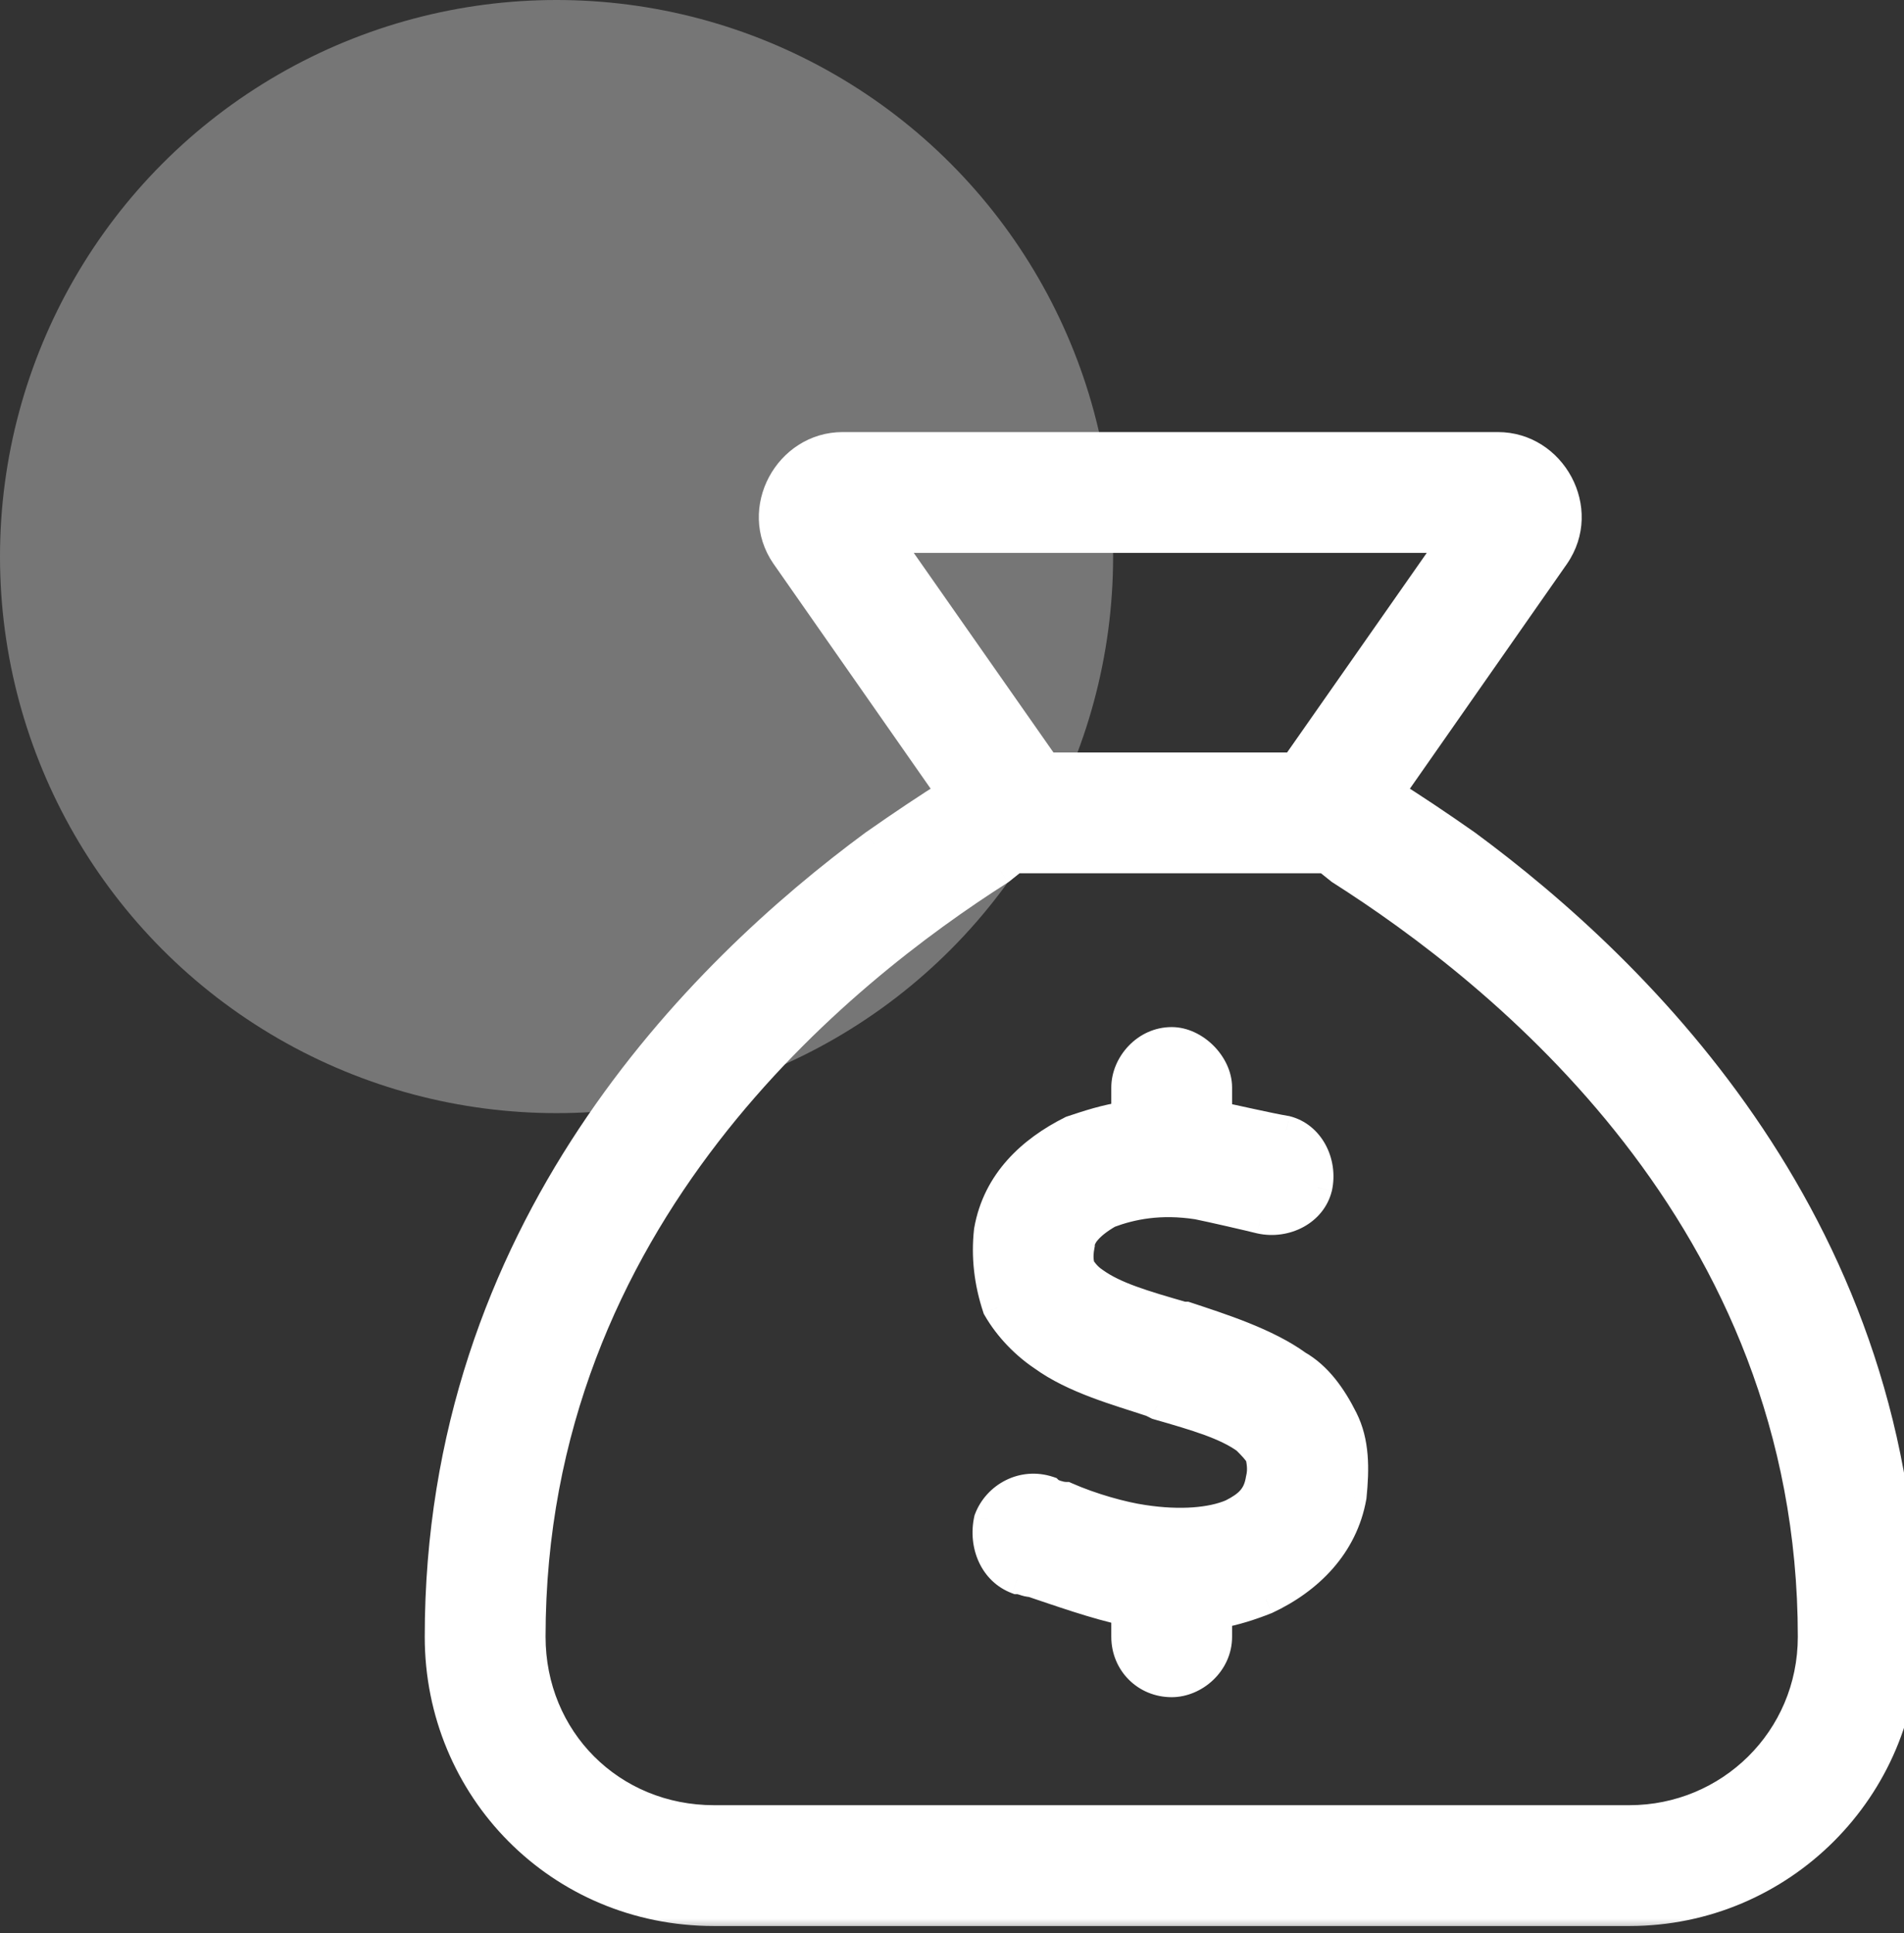 <svg width="65" height="66" viewBox="0 0 65 66" fill="none" xmlns="http://www.w3.org/2000/svg">
  <rect x="0" y="0" width="65" height="66" fill="#333333" stroke="none"/>
  <circle cx="19" cy="19" r="19" fill="white" fill-opacity="0.33" />
  <mask id="path-2-outside-1_8_62" maskUnits="userSpaceOnUse" x="14" y="14" width="52" height="52" fill="black">
    <rect fill="white" x="14" y="14" width="52" height="52" />
    <path d="M41.562 38.102C42.051 38.199 43.32 38.492 43.906 38.59C44.688 38.785 45.176 39.664 44.98 40.543C44.785 41.324 43.906 41.812 43.027 41.617C42.637 41.52 41.367 41.227 40.879 41.129C39.609 40.934 38.633 41.129 37.852 41.422C37.168 41.812 36.875 42.203 36.875 42.496C36.777 42.984 36.875 43.18 36.875 43.277C36.973 43.375 37.07 43.57 37.363 43.766C38.047 44.254 39.023 44.547 40.391 44.938H40.488C41.66 45.328 43.223 45.816 44.297 46.598C44.98 46.988 45.469 47.672 45.859 48.453C46.25 49.234 46.25 50.113 46.152 51.09C45.859 52.75 44.688 53.922 43.223 54.605C42.734 54.801 42.148 54.996 41.562 55.094V55.875C41.562 56.754 40.781 57.438 40 57.438C39.121 57.438 38.438 56.754 38.438 55.875V54.996C37.461 54.801 36.094 54.312 35.215 54.02C35.02 54.02 34.922 53.922 34.727 53.922C33.945 53.629 33.555 52.75 33.75 51.871C34.043 51.09 34.922 50.602 35.801 50.895C35.898 50.992 36.191 51.09 36.387 51.09C37.266 51.48 38.34 51.773 39.023 51.871C40.293 52.066 41.367 51.969 42.051 51.676C42.637 51.383 42.93 51.09 43.027 50.504C43.125 50.113 43.027 49.82 43.027 49.723C42.93 49.527 42.734 49.332 42.539 49.137C41.855 48.648 40.879 48.355 39.512 47.965L39.316 47.867C38.145 47.477 36.68 47.086 35.605 46.305C35.02 45.914 34.434 45.328 34.043 44.645C33.75 43.766 33.652 42.887 33.75 42.008C34.043 40.348 35.215 39.273 36.582 38.59C37.168 38.395 37.754 38.199 38.438 38.102V37.125C38.438 36.344 39.121 35.562 40 35.562C40.781 35.562 41.562 36.344 41.562 37.125V38.102ZM32.48 27.066L26.816 18.961C25.742 17.398 26.914 15.25 28.77 15.25H51.133C52.988 15.25 54.16 17.398 53.086 18.961L47.422 27.066C48.203 27.555 49.082 28.141 50.059 28.824C56.016 33.219 65 42.008 65 55.875C65 61.051 60.801 65.25 55.625 65.25H24.375C19.102 65.25 15 61.051 15 55.875C15 42.008 23.887 33.219 29.844 28.824C30.82 28.141 31.699 27.555 32.48 27.066ZM34.141 29.703C28.77 33.121 18.125 41.52 18.125 55.875C18.125 59.391 20.859 62.125 24.375 62.125H55.625C59.043 62.125 61.875 59.391 61.875 55.875C61.875 41.52 51.133 33.121 45.762 29.703L45.273 29.312H34.629L34.141 29.703ZM44.199 26.188L49.668 18.375H30.234L35.703 26.188H44.199Z" />
  </mask>
  <path d="M41.562 38.102C42.051 38.199 43.32 38.492 43.906 38.59C44.688 38.785 45.176 39.664 44.98 40.543C44.785 41.324 43.906 41.812 43.027 41.617C42.637 41.52 41.367 41.227 40.879 41.129C39.609 40.934 38.633 41.129 37.852 41.422C37.168 41.812 36.875 42.203 36.875 42.496C36.777 42.984 36.875 43.18 36.875 43.277C36.973 43.375 37.07 43.57 37.363 43.766C38.047 44.254 39.023 44.547 40.391 44.938H40.488C41.66 45.328 43.223 45.816 44.297 46.598C44.98 46.988 45.469 47.672 45.859 48.453C46.25 49.234 46.25 50.113 46.152 51.09C45.859 52.75 44.688 53.922 43.223 54.605C42.734 54.801 42.148 54.996 41.562 55.094V55.875C41.562 56.754 40.781 57.438 40 57.438C39.121 57.438 38.438 56.754 38.438 55.875V54.996C37.461 54.801 36.094 54.312 35.215 54.02C35.02 54.02 34.922 53.922 34.727 53.922C33.945 53.629 33.555 52.75 33.75 51.871C34.043 51.09 34.922 50.602 35.801 50.895C35.898 50.992 36.191 51.09 36.387 51.09C37.266 51.48 38.34 51.773 39.023 51.871C40.293 52.066 41.367 51.969 42.051 51.676C42.637 51.383 42.93 51.09 43.027 50.504C43.125 50.113 43.027 49.82 43.027 49.723C42.93 49.527 42.734 49.332 42.539 49.137C41.855 48.648 40.879 48.355 39.512 47.965L39.316 47.867C38.145 47.477 36.68 47.086 35.605 46.305C35.02 45.914 34.434 45.328 34.043 44.645C33.75 43.766 33.652 42.887 33.75 42.008C34.043 40.348 35.215 39.273 36.582 38.59C37.168 38.395 37.754 38.199 38.438 38.102V37.125C38.438 36.344 39.121 35.562 40 35.562C40.781 35.562 41.562 36.344 41.562 37.125V38.102ZM32.48 27.066L26.816 18.961C25.742 17.398 26.914 15.25 28.77 15.25H51.133C52.988 15.25 54.16 17.398 53.086 18.961L47.422 27.066C48.203 27.555 49.082 28.141 50.059 28.824C56.016 33.219 65 42.008 65 55.875C65 61.051 60.801 65.25 55.625 65.25H24.375C19.102 65.25 15 61.051 15 55.875C15 42.008 23.887 33.219 29.844 28.824C30.82 28.141 31.699 27.555 32.48 27.066ZM34.141 29.703C28.77 33.121 18.125 41.52 18.125 55.875C18.125 59.391 20.859 62.125 24.375 62.125H55.625C59.043 62.125 61.875 59.391 61.875 55.875C61.875 41.52 51.133 33.121 45.762 29.703L45.273 29.312H34.629L34.141 29.703ZM44.199 26.188L49.668 18.375H30.234L35.703 26.188H44.199Z" fill="white" />
  <path d="M41.562 38.102H41.062V38.511L41.464 38.592L41.562 38.102ZM43.906 38.59L44.028 38.105L44.008 38.1L43.988 38.097L43.906 38.59ZM44.98 40.543L45.466 40.664L45.469 40.651L44.98 40.543ZM43.027 41.617L42.906 42.102L42.919 42.105L43.027 41.617ZM40.879 41.129L40.977 40.639L40.966 40.636L40.955 40.635L40.879 41.129ZM37.852 41.422L37.676 40.954L37.638 40.968L37.603 40.988L37.852 41.422ZM36.875 42.496L37.365 42.594L37.375 42.546V42.496H36.875ZM36.875 43.277H36.375V43.484L36.521 43.631L36.875 43.277ZM37.363 43.766L37.654 43.359L37.647 43.354L37.641 43.35L37.363 43.766ZM40.391 44.938L40.253 45.418L40.321 45.438H40.391V44.938ZM40.488 44.938L40.646 44.463L40.569 44.438H40.488V44.938ZM44.297 46.598L44.003 47.002L44.025 47.018L44.049 47.032L44.297 46.598ZM46.152 51.09L46.645 51.177L46.648 51.158L46.65 51.14L46.152 51.09ZM43.223 54.605L43.408 55.07L43.421 55.065L43.434 55.059L43.223 54.605ZM41.562 55.094L41.48 54.601L41.062 54.67V55.094H41.562ZM38.438 54.996H38.938V54.586L38.536 54.506L38.438 54.996ZM35.215 54.02L35.373 53.545L35.296 53.52H35.215V54.02ZM34.727 53.922L34.551 54.39L34.636 54.422H34.727V53.922ZM33.75 51.871L33.282 51.696L33.27 51.728L33.262 51.763L33.75 51.871ZM35.801 50.895L36.154 50.541L36.071 50.458L35.959 50.42L35.801 50.895ZM36.387 51.09L36.59 50.633L36.493 50.59H36.387V51.09ZM39.023 51.871L39.099 51.377L39.094 51.376L39.023 51.871ZM42.051 51.676L42.248 52.135L42.261 52.13L42.274 52.123L42.051 51.676ZM43.027 50.504L42.542 50.383L42.537 50.402L42.534 50.422L43.027 50.504ZM43.027 49.723H43.527V49.605L43.475 49.499L43.027 49.723ZM42.539 49.137L42.893 48.783L42.863 48.754L42.83 48.73L42.539 49.137ZM39.512 47.965L39.288 48.412L39.33 48.433L39.374 48.446L39.512 47.965ZM39.316 47.867L39.54 47.42L39.508 47.404L39.474 47.393L39.316 47.867ZM35.605 46.305L35.9 45.9L35.891 45.894L35.883 45.889L35.605 46.305ZM34.043 44.645L33.569 44.803L33.584 44.85L33.609 44.893L34.043 44.645ZM33.75 42.008L33.258 41.921L33.255 41.937L33.253 41.953L33.75 42.008ZM36.582 38.59L36.424 38.115L36.39 38.127L36.358 38.143L36.582 38.59ZM38.438 38.102L38.508 38.596L38.938 38.535V38.102H38.438ZM32.48 27.066L32.745 27.49L33.192 27.211L32.89 26.78L32.48 27.066ZM26.816 18.961L26.404 19.244L26.407 19.247L26.816 18.961ZM53.086 18.961L53.496 19.247L53.498 19.244L53.086 18.961ZM47.422 27.066L47.012 26.78L46.711 27.211L47.157 27.49L47.422 27.066ZM50.059 28.824L50.355 28.422L50.345 28.415L50.059 28.824ZM29.844 28.824L29.557 28.415L29.547 28.422L29.844 28.824ZM34.141 29.703L34.409 30.125L34.432 30.11L34.453 30.094L34.141 29.703ZM45.762 29.703L45.449 30.094L45.471 30.11L45.493 30.125L45.762 29.703ZM45.273 29.312L45.586 28.922L45.449 28.812H45.273V29.312ZM34.629 29.312V28.812H34.453L34.317 28.922L34.629 29.312ZM44.199 26.188V26.688H44.459L44.609 26.474L44.199 26.188ZM49.668 18.375L50.078 18.662L50.628 17.875H49.668V18.375ZM30.234 18.375V17.875H29.274L29.825 18.662L30.234 18.375ZM35.703 26.188L35.294 26.474L35.443 26.688H35.703V26.188ZM41.464 38.592C41.917 38.682 43.232 38.984 43.824 39.083L43.988 38.097C43.408 38 42.185 37.716 41.661 37.611L41.464 38.592ZM43.785 39.075C44.26 39.194 44.639 39.774 44.492 40.434L45.469 40.651C45.712 39.554 45.115 38.377 44.028 38.105L43.785 39.075ZM44.495 40.422C44.377 40.897 43.796 41.276 43.136 41.129L42.919 42.105C44.016 42.349 45.194 41.752 45.465 40.664L44.495 40.422ZM43.149 41.132C42.753 41.033 41.475 40.738 40.977 40.639L40.781 41.619C41.259 41.715 42.521 42.006 42.906 42.102L43.149 41.132ZM40.955 40.635C39.589 40.425 38.525 40.635 37.676 40.954L38.027 41.89C38.74 41.623 39.63 41.443 40.803 41.623L40.955 40.635ZM37.603 40.988C37.23 41.201 36.936 41.43 36.729 41.668C36.527 41.901 36.375 42.184 36.375 42.496H37.375C37.375 42.515 37.369 42.456 37.485 42.323C37.596 42.195 37.79 42.033 38.1 41.856L37.603 40.988ZM36.385 42.398C36.327 42.689 36.324 42.91 36.341 43.083C36.349 43.167 36.362 43.234 36.37 43.277C36.382 43.34 36.375 43.313 36.375 43.277H37.375C37.375 43.193 37.355 43.105 37.352 43.088C37.345 43.052 37.34 43.021 37.336 42.983C37.329 42.913 37.326 42.791 37.365 42.594L36.385 42.398ZM36.521 43.631C36.521 43.631 36.528 43.638 36.557 43.675C36.582 43.707 36.621 43.757 36.666 43.81C36.763 43.923 36.894 44.054 37.086 44.182L37.641 43.35C37.54 43.282 37.475 43.218 37.425 43.16C37.398 43.127 37.376 43.098 37.345 43.059C37.32 43.027 37.278 42.973 37.229 42.924L36.521 43.631ZM37.073 44.172C37.841 44.722 38.913 45.035 40.253 45.418L40.528 44.457C39.133 44.058 38.252 43.786 37.654 43.359L37.073 44.172ZM40.391 45.438H40.488V44.438H40.391V45.438ZM40.33 45.412C41.532 45.813 43.006 46.277 44.003 47.002L44.591 46.193C43.44 45.356 41.788 44.844 40.646 44.463L40.33 45.412ZM44.049 47.032C44.605 47.35 45.038 47.929 45.412 48.677L46.307 48.23C45.899 47.415 45.355 46.627 44.545 46.163L44.049 47.032ZM45.412 48.677C45.735 49.323 45.751 50.078 45.655 51.04L46.65 51.14C46.749 50.149 46.765 49.146 46.307 48.23L45.412 48.677ZM45.66 51.003C45.403 52.458 44.375 53.516 43.011 54.152L43.434 55.059C45 54.328 46.316 53.042 46.645 51.177L45.66 51.003ZM43.037 54.141C42.566 54.329 42.017 54.511 41.48 54.601L41.645 55.587C42.279 55.481 42.902 55.272 43.408 55.07L43.037 54.141ZM41.062 55.094V55.875H42.062V55.094H41.062ZM41.062 55.875C41.062 56.458 40.525 56.938 40 56.938V57.938C41.037 57.938 42.062 57.05 42.062 55.875H41.062ZM40 56.938C39.397 56.938 38.938 56.478 38.938 55.875H37.938C37.938 57.03 38.845 57.938 40 57.938V56.938ZM38.938 55.875V54.996H37.938V55.875H38.938ZM38.536 54.506C37.599 54.319 36.276 53.846 35.373 53.545L35.057 54.494C35.912 54.779 37.323 55.283 38.339 55.486L38.536 54.506ZM35.215 53.52C35.206 53.52 35.202 53.521 35.129 53.496C35.055 53.472 34.913 53.422 34.727 53.422V54.422C34.735 54.422 34.739 54.421 34.813 54.445C34.886 54.469 35.028 54.52 35.215 54.52V53.52ZM34.902 53.454C34.402 53.266 34.085 52.669 34.238 51.98L33.262 51.763C33.024 52.831 33.489 53.992 34.551 54.39L34.902 53.454ZM34.218 52.047C34.423 51.501 35.035 51.166 35.643 51.369L35.959 50.42C34.809 50.037 33.663 50.679 33.282 51.696L34.218 52.047ZM35.447 51.248C35.582 51.383 35.773 51.461 35.899 51.503C36.042 51.551 36.219 51.59 36.387 51.59V50.59C36.377 50.59 36.354 50.588 36.319 50.582C36.286 50.575 36.25 50.566 36.215 50.554C36.18 50.543 36.153 50.531 36.136 50.522C36.113 50.51 36.127 50.514 36.154 50.541L35.447 51.248ZM36.184 51.547C37.104 51.956 38.222 52.262 38.953 52.366L39.094 51.376C38.457 51.285 37.428 51.005 36.59 50.633L36.184 51.547ZM38.947 52.365C40.268 52.569 41.447 52.479 42.248 52.135L41.854 51.216C41.288 51.459 40.318 51.564 39.099 51.377L38.947 52.365ZM42.274 52.123C42.592 51.964 42.879 51.782 43.1 51.527C43.33 51.262 43.46 50.952 43.52 50.586L42.534 50.422C42.498 50.642 42.432 50.771 42.344 50.872C42.248 50.983 42.096 51.094 41.827 51.229L42.274 52.123ZM43.512 50.625C43.578 50.362 43.578 50.132 43.562 49.958C43.554 49.873 43.542 49.8 43.535 49.751C43.523 49.681 43.527 49.696 43.527 49.723H42.527C42.527 49.77 42.533 49.813 42.536 49.836C42.539 49.862 42.544 49.89 42.547 49.911C42.555 49.957 42.562 50 42.566 50.049C42.575 50.143 42.574 50.256 42.542 50.383L43.512 50.625ZM43.475 49.499C43.333 49.215 43.068 48.958 42.893 48.783L42.185 49.49C42.401 49.706 42.527 49.839 42.58 49.946L43.475 49.499ZM42.83 48.73C42.061 48.181 40.989 47.867 39.649 47.484L39.374 48.446C40.769 48.844 41.65 49.116 42.248 49.544L42.83 48.73ZM39.735 47.518L39.54 47.42L39.093 48.314L39.288 48.412L39.735 47.518ZM39.474 47.393C38.251 46.985 36.893 46.623 35.9 45.9L35.311 46.709C36.466 47.549 38.038 47.968 39.158 48.342L39.474 47.393ZM35.883 45.889C35.354 45.536 34.825 45.006 34.477 44.397L33.609 44.893C34.042 45.651 34.685 46.292 35.328 46.721L35.883 45.889ZM34.517 44.486C34.246 43.673 34.158 42.867 34.247 42.063L33.253 41.953C33.147 42.907 33.254 43.858 33.569 44.803L34.517 44.486ZM34.242 42.095C34.498 40.649 35.517 39.681 36.806 39.037L36.358 38.143C34.913 38.865 33.588 40.047 33.258 41.921L34.242 42.095ZM36.74 39.064C37.33 38.868 37.875 38.687 38.508 38.596L38.367 37.607C37.633 37.712 37.006 37.921 36.424 38.115L36.74 39.064ZM38.938 38.102V37.125H37.938V38.102H38.938ZM38.938 37.125C38.938 36.6 39.417 36.062 40 36.062V35.062C38.825 35.062 37.938 36.088 37.938 37.125H38.938ZM40 36.062C40.228 36.062 40.498 36.181 40.721 36.404C40.944 36.627 41.062 36.897 41.062 37.125H42.062C42.062 36.572 41.791 36.06 41.428 35.697C41.065 35.334 40.553 35.062 40 35.062V36.062ZM41.062 37.125V38.102H42.062V37.125H41.062ZM32.89 26.78L27.226 18.674L26.407 19.247L32.071 27.353L32.89 26.78ZM27.228 18.678C26.387 17.454 27.308 15.75 28.77 15.75V14.75C26.52 14.75 25.098 17.343 26.404 19.244L27.228 18.678ZM28.77 15.75H51.133V14.75H28.77V15.75ZM51.133 15.75C52.594 15.75 53.515 17.454 52.674 18.678L53.498 19.244C54.805 17.343 53.383 14.75 51.133 14.75V15.75ZM52.676 18.674L47.012 26.78L47.832 27.353L53.496 19.247L52.676 18.674ZM47.157 27.49C47.929 27.973 48.8 28.554 49.772 29.234L50.345 28.415C49.364 27.727 48.477 27.136 47.687 26.642L47.157 27.49ZM49.762 29.227C55.672 33.587 64.5 42.246 64.5 55.875H65.5C65.5 41.77 56.359 32.851 50.355 28.422L49.762 29.227ZM64.5 55.875C64.5 60.775 60.525 64.75 55.625 64.75V65.75C61.077 65.75 65.5 61.327 65.5 55.875H64.5ZM55.625 64.75H24.375V65.75H55.625V64.75ZM24.375 64.75C19.381 64.75 15.5 60.778 15.5 55.875H14.5C14.5 61.324 18.822 65.75 24.375 65.75V64.75ZM15.5 55.875C15.5 42.244 24.233 33.585 30.141 29.227L29.547 28.422C23.541 32.853 14.5 41.772 14.5 55.875H15.5ZM30.131 29.234C31.102 28.554 31.973 27.973 32.745 27.49L32.215 26.642C31.425 27.136 30.539 27.727 29.557 28.415L30.131 29.234ZM33.872 29.281C28.47 32.719 17.625 41.248 17.625 55.875H18.625C18.625 41.791 29.069 33.523 34.409 30.125L33.872 29.281ZM17.625 55.875C17.625 59.667 20.583 62.625 24.375 62.625V61.625C21.136 61.625 18.625 59.114 18.625 55.875H17.625ZM24.375 62.625H55.625V61.625H24.375V62.625ZM55.625 62.625C59.314 62.625 62.375 59.672 62.375 55.875H61.375C61.375 59.109 58.772 61.625 55.625 61.625V62.625ZM62.375 55.875C62.375 41.246 51.43 32.717 46.03 29.281L45.493 30.125C50.836 33.525 61.375 41.793 61.375 55.875H62.375ZM46.074 29.313L45.586 28.922L44.961 29.703L45.449 30.094L46.074 29.313ZM45.273 28.812H34.629V29.812H45.273V28.812ZM34.317 28.922L33.828 29.313L34.453 30.094L34.941 29.703L34.317 28.922ZM44.609 26.474L50.078 18.662L49.258 18.088L43.79 25.901L44.609 26.474ZM49.668 17.875H30.234V18.875H49.668V17.875ZM29.825 18.662L35.294 26.474L36.113 25.901L30.644 18.088L29.825 18.662ZM35.703 26.688H44.199V25.688H35.703V26.688Z" fill="white" mask="url(#path-2-outside-1_8_62)" />
</svg>

